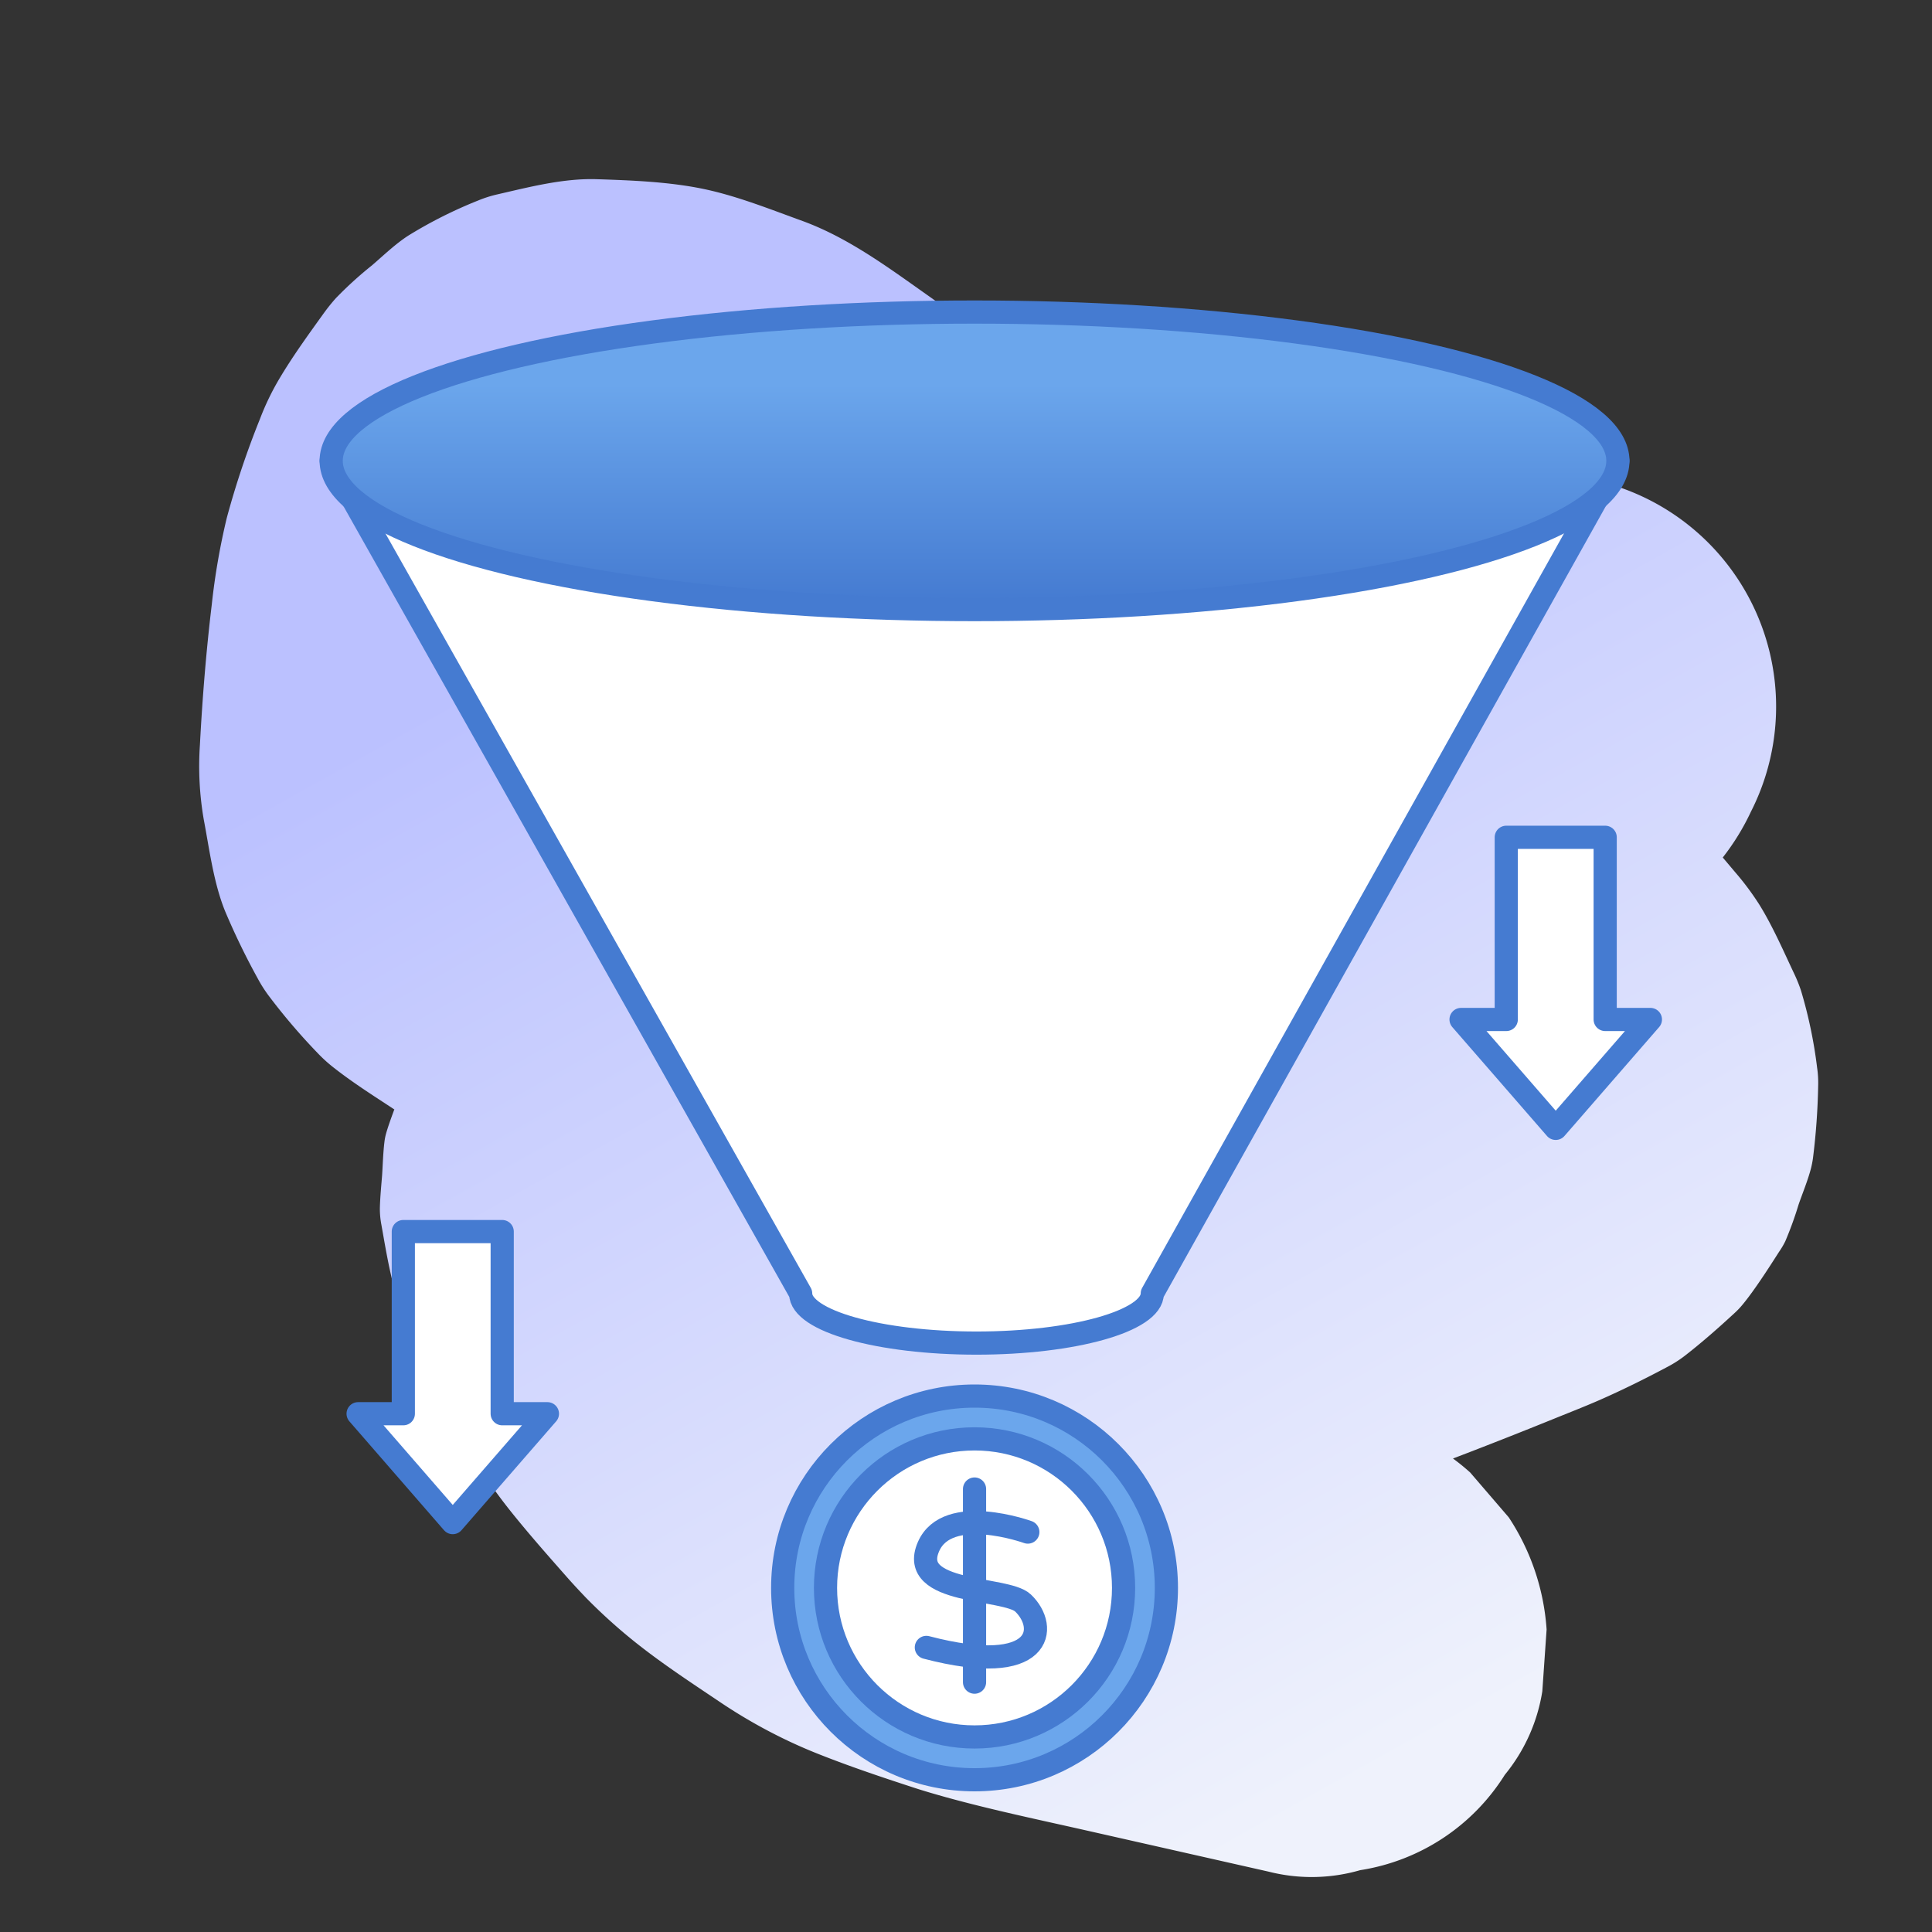 <?xml version="1.0" encoding="UTF-8"?> <svg xmlns="http://www.w3.org/2000/svg" xmlns:xlink="http://www.w3.org/1999/xlink" width="500" height="500" viewBox="0 0 500 500"><rect x="0" y="0" width="500" height="500" fill="#333333" stroke="none"/> <defs> <style> .a { fill: url(#a); } .b { fill: #fff; } .b, .c, .d, .e { stroke: #457bd1; stroke-linecap: round; stroke-linejoin: round; stroke-width: 6px; } .c { fill: url(#b); } .d { fill: #6ba6ec; } .e { fill: none; } </style> <linearGradient id="a" data-name="名称未設定グラデーション 5" x1="386.07" y1="442.62" x2="209.9" y2="127.04" gradientUnits="userSpaceOnUse"> <stop offset="0" stop-color="#eff2fc"></stop> <stop offset="1" stop-color="#bbc1ff"></stop> </linearGradient> <linearGradient id="b" data-name="名称未設定グラデーション 7" x1="252.21" y1="155.68" x2="252.21" y2="99.47" gradientUnits="userSpaceOnUse"> <stop offset="0" stop-color="#457bd1"></stop> <stop offset="1" stop-color="#6ba6ec"></stop> </linearGradient> </defs> <title>иконки</title> <path class="a" d="M54.8,156.52c-1.44,12-2.42,24.1-3.06,36.22a81.19,81.19,0,0,0,1,19.39c1.43,7.47,2.53,16.44,5.58,23.84a185.38,185.38,0,0,0,8.41,17.31,35.18,35.18,0,0,0,2.73,4.31,159.72,159.72,0,0,0,12.8,15,37.78,37.78,0,0,0,3.67,3.37C91,280,96.57,283.52,102,287.09l.06,0c-.72,1.95-1.65,4.47-2.2,6.47a14.85,14.85,0,0,0-.34,1.74c-.37,2.88-.47,6.43-.63,8.83-.12,1.64-.53,5.77-.58,8.55a21.65,21.65,0,0,0,.39,4.26c1.39,7.85,2.57,15.23,5.28,22.57,3.42,9.28,8,18.08,12.42,26.91a138.39,138.39,0,0,0,15.76,24.69c4.63,5.79,9.56,11.37,14.46,16.93,1.63,1.85,3.31,3.65,5,5.42a142.49,142.49,0,0,0,10.7,9.85c7.59,6.3,15.93,11.75,24.09,17.23a135.41,135.41,0,0,0,12.7,7.57,131.53,131.53,0,0,0,13.57,6.17c7.63,3,15.39,5.61,23.17,8.15,3,1,6,1.86,9,2.7,12.1,3.34,24.41,5.9,36.65,8.67l37.7,8.52,9.12,2.06A45.16,45.16,0,0,0,352,484a54,54,0,0,0,37.45-24.69,45.19,45.19,0,0,0,9.7-21.61l1.11-16a60,60,0,0,0-9.79-29q-5-5.82-10-11.63-2.16-1.94-4.44-3.61l4.41-1.69q11.4-4.4,22.72-9c3.54-1.43,7.11-2.83,10.62-4.36,6-2.63,11.9-5.55,17.67-8.62a31.06,31.06,0,0,0,4.44-2.81c4.57-3.54,8.91-7.37,13.15-11.29a21.52,21.52,0,0,0,1.56-1.61c3.56-4.13,8.61-12.26,9.9-14.23a20.32,20.32,0,0,0,1.54-2.63,93.08,93.08,0,0,0,3.43-9.47c1-2.9,2.44-6.34,3.25-9.54a23.82,23.82,0,0,0,.48-2.52A175.59,175.59,0,0,0,470.54,281a26.88,26.88,0,0,0-.27-4.66,119.8,119.8,0,0,0-4.18-20,38.91,38.91,0,0,0-1.83-4.5c-2.59-5.48-5.54-12.27-9-17.81a71.36,71.36,0,0,0-6.17-8.27l-3.24-3.84a61.27,61.27,0,0,0,7.27-11.82A60,60,0,0,0,395.66,123q-25,1-49.89,3.83c-10.46-2-20.88-4.33-31.17-7.1q-6.42-1.74-12.77-3.74A196.27,196.27,0,0,1,270,100.33C260,92.68,250.83,84,240.54,76.75S219.82,61.66,207.8,57.23c-8.31-3-17.06-6.54-25.88-8.36s-18.43-2.2-27.46-2.49c-8.58-.28-17.36,2-25.54,3.88a31.08,31.08,0,0,0-5.15,1.62A116,116,0,0,0,105.63,61c-3.36,2.18-6.39,5.12-9.37,7.68a98,98,0,0,0-9.36,8.51,48.72,48.72,0,0,0-3.12,3.89c-4,5.56-8.07,11.17-11.57,17.08a67.18,67.18,0,0,0-4.93,10.26A226.38,226.38,0,0,0,58.7,134,177.61,177.61,0,0,0,54.8,156.52Z"></path> <path class="b" d="M85.71,119.26l121.5,215.5c0,7.09,20.37,12.83,45.5,12.83s45.5-5.74,45.5-12.83l120.5-215.5Z"></path> <ellipse class="c" cx="252.21" cy="119.26" rx="166.5" ry="38.5"></ellipse> <circle class="d" cx="252.21" cy="410.95" r="49.65"></circle> <circle class="b" cx="252.21" cy="410.95" r="38.57"></circle> <line class="e" x1="252.21" y1="385.36" x2="252.21" y2="435.34"></line> <path class="e" d="M266,396.5s-20.8-7.51-25.71,3.78c-5.39,12.41,20,10.36,24.45,14.56,6.65,6.29,5.21,19.42-25,11.51"></path> <polygon class="b" points="415.42 263.84 415.42 216.69 389.82 216.69 389.82 263.84 378.12 263.84 402.62 292.02 427.12 263.84 415.42 263.84"></polygon> <polygon class="b" points="129.97 365.87 129.97 318.73 104.38 318.73 104.38 365.87 92.68 365.87 117.17 394.05 141.67 365.87 129.97 365.87"></polygon> </svg> 